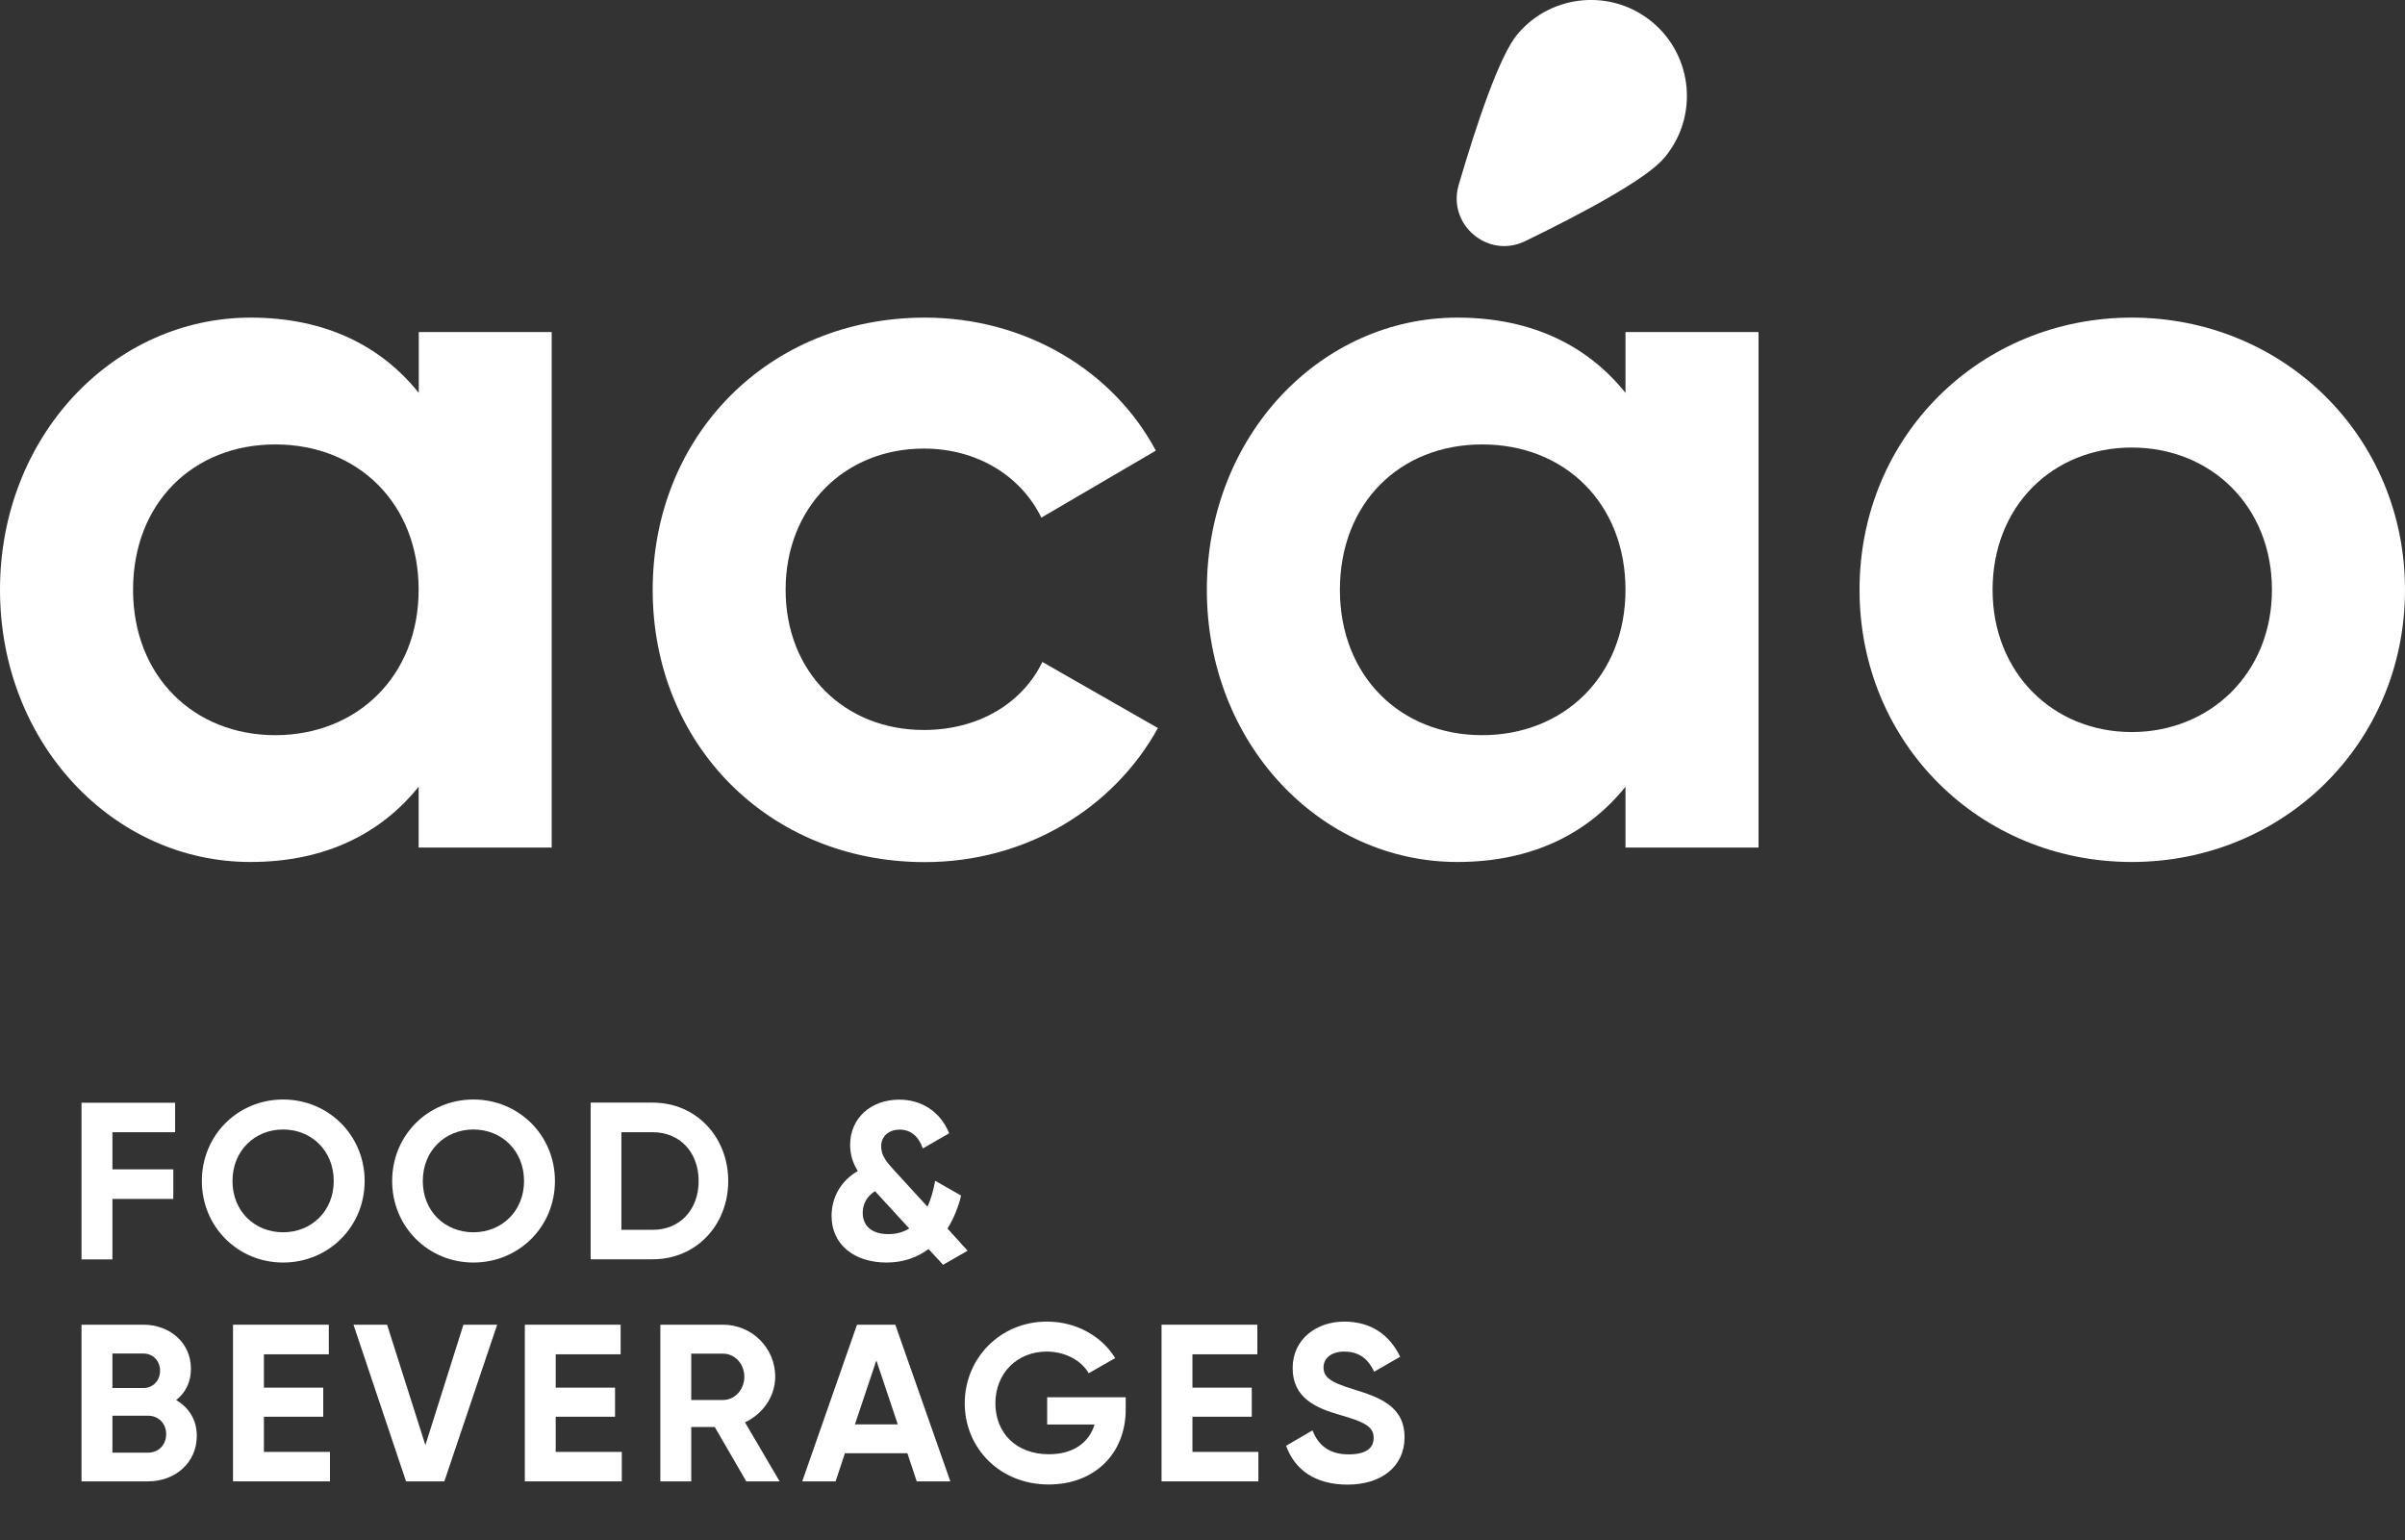 <?xml version="1.0" encoding="UTF-8"?>
<svg id="Ebene_2" data-name="Ebene 2" xmlns="http://www.w3.org/2000/svg" xmlns:xlink="http://www.w3.org/1999/xlink" viewBox="0 0 185.27 118.67">
  <rect x="0" y="0" width="185.27" height="118.67" fill="#333333" stroke="none"/>
  <defs>
    <style>
      .cls-1 {
        fill: none;
      }

      .cls-2 {
        fill: #fff;
      }

      .cls-3 {
        clip-path: url(#clippath);
      }
    </style>
    <clipPath id="clippath">
      <rect class="cls-1" width="185.27" height="118.67"/>
    </clipPath>
  </defs>
  <g id="Ebene_1-2" data-name="Ebene 1">
    <g class="cls-3">
      <polygon class="cls-2" points="8.66 87.23 8.66 90.09 13.35 90.09 13.35 92.37 8.66 92.37 8.66 97.03 6.28 97.03 6.28 84.96 13.49 84.96 13.49 87.23 8.66 87.23"/>
      <path class="cls-2" d="M15.55,90.99c0-3.54,2.78-6.28,6.26-6.28s6.28,2.74,6.28,6.28-2.79,6.28-6.28,6.28-6.26-2.76-6.26-6.28M25.71,90.99c0-2.33-1.71-3.97-3.9-3.97s-3.9,1.64-3.9,3.97,1.71,3.95,3.9,3.95,3.9-1.64,3.9-3.95"/>
      <path class="cls-2" d="M30.21,90.99c0-3.54,2.78-6.28,6.26-6.28s6.28,2.74,6.28,6.28-2.79,6.28-6.28,6.28-6.26-2.76-6.26-6.28M40.37,90.99c0-2.33-1.71-3.97-3.9-3.97s-3.9,1.64-3.9,3.97,1.71,3.95,3.9,3.95,3.9-1.64,3.9-3.95"/>
      <path class="cls-2" d="M56.1,90.99c0,3.4-2.48,6.03-5.81,6.03h-4.79v-12.07h4.79c3.33,0,5.81,2.64,5.81,6.04M53.82,90.99c0-2.22-1.45-3.76-3.54-3.76h-2.41v7.52h2.41c2.09,0,3.54-1.54,3.54-3.76"/>
      <path class="cls-2" d="M72.63,97.42l-1.1-1.19c-.86.64-1.93,1.04-3.24,1.04-2.45,0-4.23-1.36-4.23-3.59,0-1.4.69-2.69,2.02-3.46-.34-.55-.59-1.19-.59-2.02,0-2.05,1.6-3.48,3.78-3.48,1.69,0,3.15.88,3.85,2.59l-2.03,1.17c-.31-.9-.91-1.45-1.78-1.45s-1.43.54-1.43,1.28.43,1.22.98,1.83l2.59,2.83c.26-.57.45-1.24.59-2l2,1.14c-.21.86-.55,1.74-1.05,2.54l1.55,1.71-1.9,1.09ZM70.05,94.65l-2.6-2.83s-.04-.03-.04-.05c-.69.43-.95,1.07-.95,1.67,0,.97.65,1.64,1.98,1.64.62,0,1.15-.15,1.6-.43"/>
      <path class="cls-2" d="M15.16,110.63c0,2.07-1.67,3.5-3.76,3.5h-5.12v-12.07h4.76c2.04,0,3.67,1.38,3.67,3.4,0,1.03-.43,1.85-1.14,2.41.96.55,1.59,1.5,1.59,2.76M8.66,104.29v2.65h2.38c.74,0,1.29-.57,1.29-1.33s-.53-1.33-1.29-1.33h-2.38ZM12.8,110.48c0-.81-.59-1.41-1.4-1.41h-2.74v2.85h2.74c.81,0,1.4-.6,1.4-1.43"/>
      <polygon class="cls-2" points="25.42 111.86 25.42 114.13 17.95 114.13 17.95 102.06 25.33 102.06 25.33 104.34 20.33 104.34 20.33 106.91 24.9 106.91 24.9 109.15 20.33 109.15 20.33 111.86 25.42 111.86"/>
      <polygon class="cls-2" points="27.23 102.06 29.82 102.06 32.77 111.34 35.7 102.06 38.3 102.06 34.23 114.13 31.28 114.13 27.23 102.06"/>
      <polygon class="cls-2" points="47.9 111.86 47.9 114.13 40.43 114.13 40.43 102.06 47.81 102.06 47.81 104.34 42.81 104.34 42.81 106.91 47.38 106.91 47.38 109.15 42.81 109.15 42.81 111.86 47.9 111.86"/>
      <path class="cls-2" d="M55.06,109.94h-1.81v4.19h-2.38v-12.07h4.83c2.22,0,4.02,1.79,4.02,4,0,1.52-.95,2.88-2.33,3.52l2.67,4.55h-2.57l-2.43-4.19ZM53.25,107.86h2.45c.9,0,1.64-.79,1.64-1.79s-.74-1.78-1.64-1.78h-2.45v3.57Z"/>
      <path class="cls-2" d="M69.9,111.96h-4.81l-.72,2.17h-2.57l4.22-12.07h2.95l4.24,12.07h-2.59l-.72-2.17ZM69.16,109.74l-1.65-4.93-1.65,4.93h3.31Z"/>
      <path class="cls-2" d="M86.72,108.58c0,3.48-2.47,5.79-5.93,5.79-3.78,0-6.47-2.81-6.47-6.26s2.72-6.29,6.33-6.29c2.29,0,4.24,1.15,5.26,2.81l-2.04,1.17c-.55-.96-1.78-1.67-3.24-1.67-2.29,0-3.95,1.69-3.95,3.98s1.6,3.93,4.12,3.93c1.9,0,3.1-.91,3.52-2.29h-3.65v-2.1h6.05v.93Z"/>
      <polygon class="cls-2" points="96.94 111.86 96.94 114.13 89.48 114.13 89.48 102.06 96.86 102.06 96.86 104.34 91.86 104.34 91.86 106.91 96.43 106.91 96.43 109.15 91.86 109.15 91.86 111.86 96.94 111.86"/>
      <path class="cls-2" d="M99.07,111.39l2.04-1.19c.43,1.12,1.27,1.85,2.78,1.85s1.93-.6,1.93-1.28c0-.9-.81-1.24-2.6-1.76-1.85-.53-3.64-1.31-3.64-3.6s1.9-3.59,3.97-3.59,3.5,1.02,4.31,2.71l-2,1.15c-.43-.91-1.09-1.55-2.31-1.55-1,0-1.59.52-1.59,1.21,0,.74.46,1.14,2.29,1.69,1.91.6,3.95,1.24,3.95,3.71,0,2.26-1.81,3.64-4.38,3.64s-4.09-1.19-4.74-2.98"/>
      <path class="cls-2" d="M42.5,25.58v39.72h-10.25v-4.69c-2.86,3.57-7.15,5.8-12.95,5.8C8.74,66.42,0,57.28,0,45.44s8.74-20.97,19.31-20.97c5.8,0,10.09,2.22,12.95,5.8v-4.69h10.25ZM32.25,45.44c0-6.67-4.69-11.2-11.04-11.2s-10.96,4.53-10.96,11.2,4.69,11.2,10.96,11.2,11.04-4.53,11.04-11.2"/>
      <path class="cls-2" d="M50.28,45.44c0-11.84,8.9-20.97,20.97-20.97,7.79,0,14.54,4.13,17.79,10.25l-8.82,5.16c-1.59-3.26-5-5.32-9.05-5.32-6.12,0-10.65,4.53-10.65,10.88s4.53,10.8,10.65,10.8c4.13,0,7.55-1.99,9.13-5.24l8.9,5.09c-3.42,6.2-10.17,10.33-17.95,10.33-12.08,0-20.97-9.13-20.97-20.97"/>
      <path class="cls-2" d="M135.47,25.58v39.72h-10.25v-4.69c-2.86,3.57-7.15,5.8-12.95,5.8-10.57,0-19.3-9.13-19.3-20.97s8.74-20.97,19.3-20.97c5.8,0,10.09,2.22,12.95,5.8v-4.69h10.25ZM125.22,45.44c0-6.67-4.69-11.2-11.04-11.2s-10.96,4.53-10.96,11.2,4.69,11.2,10.96,11.2,11.04-4.53,11.04-11.2"/>
      <path class="cls-2" d="M143.25,45.44c0-11.84,9.3-20.97,20.97-20.97s21.05,9.14,21.05,20.97-9.38,20.97-21.05,20.97-20.97-9.13-20.97-20.97M175.02,45.44c0-6.43-4.69-10.96-10.8-10.96s-10.72,4.53-10.72,10.96,4.69,10.96,10.72,10.96,10.8-4.53,10.8-10.96"/>
      <path class="cls-2" d="M128.2,12.17c-1.4,1.66-6.37,4.3-10.71,6.41-2.86,1.39-6.01-1.27-5.12-4.33,1.36-4.64,3.14-9.98,4.54-11.63,2.64-3.12,7.3-3.51,10.42-.88,3.12,2.64,3.51,7.3.88,10.42"/>
    </g>
  </g>
</svg>